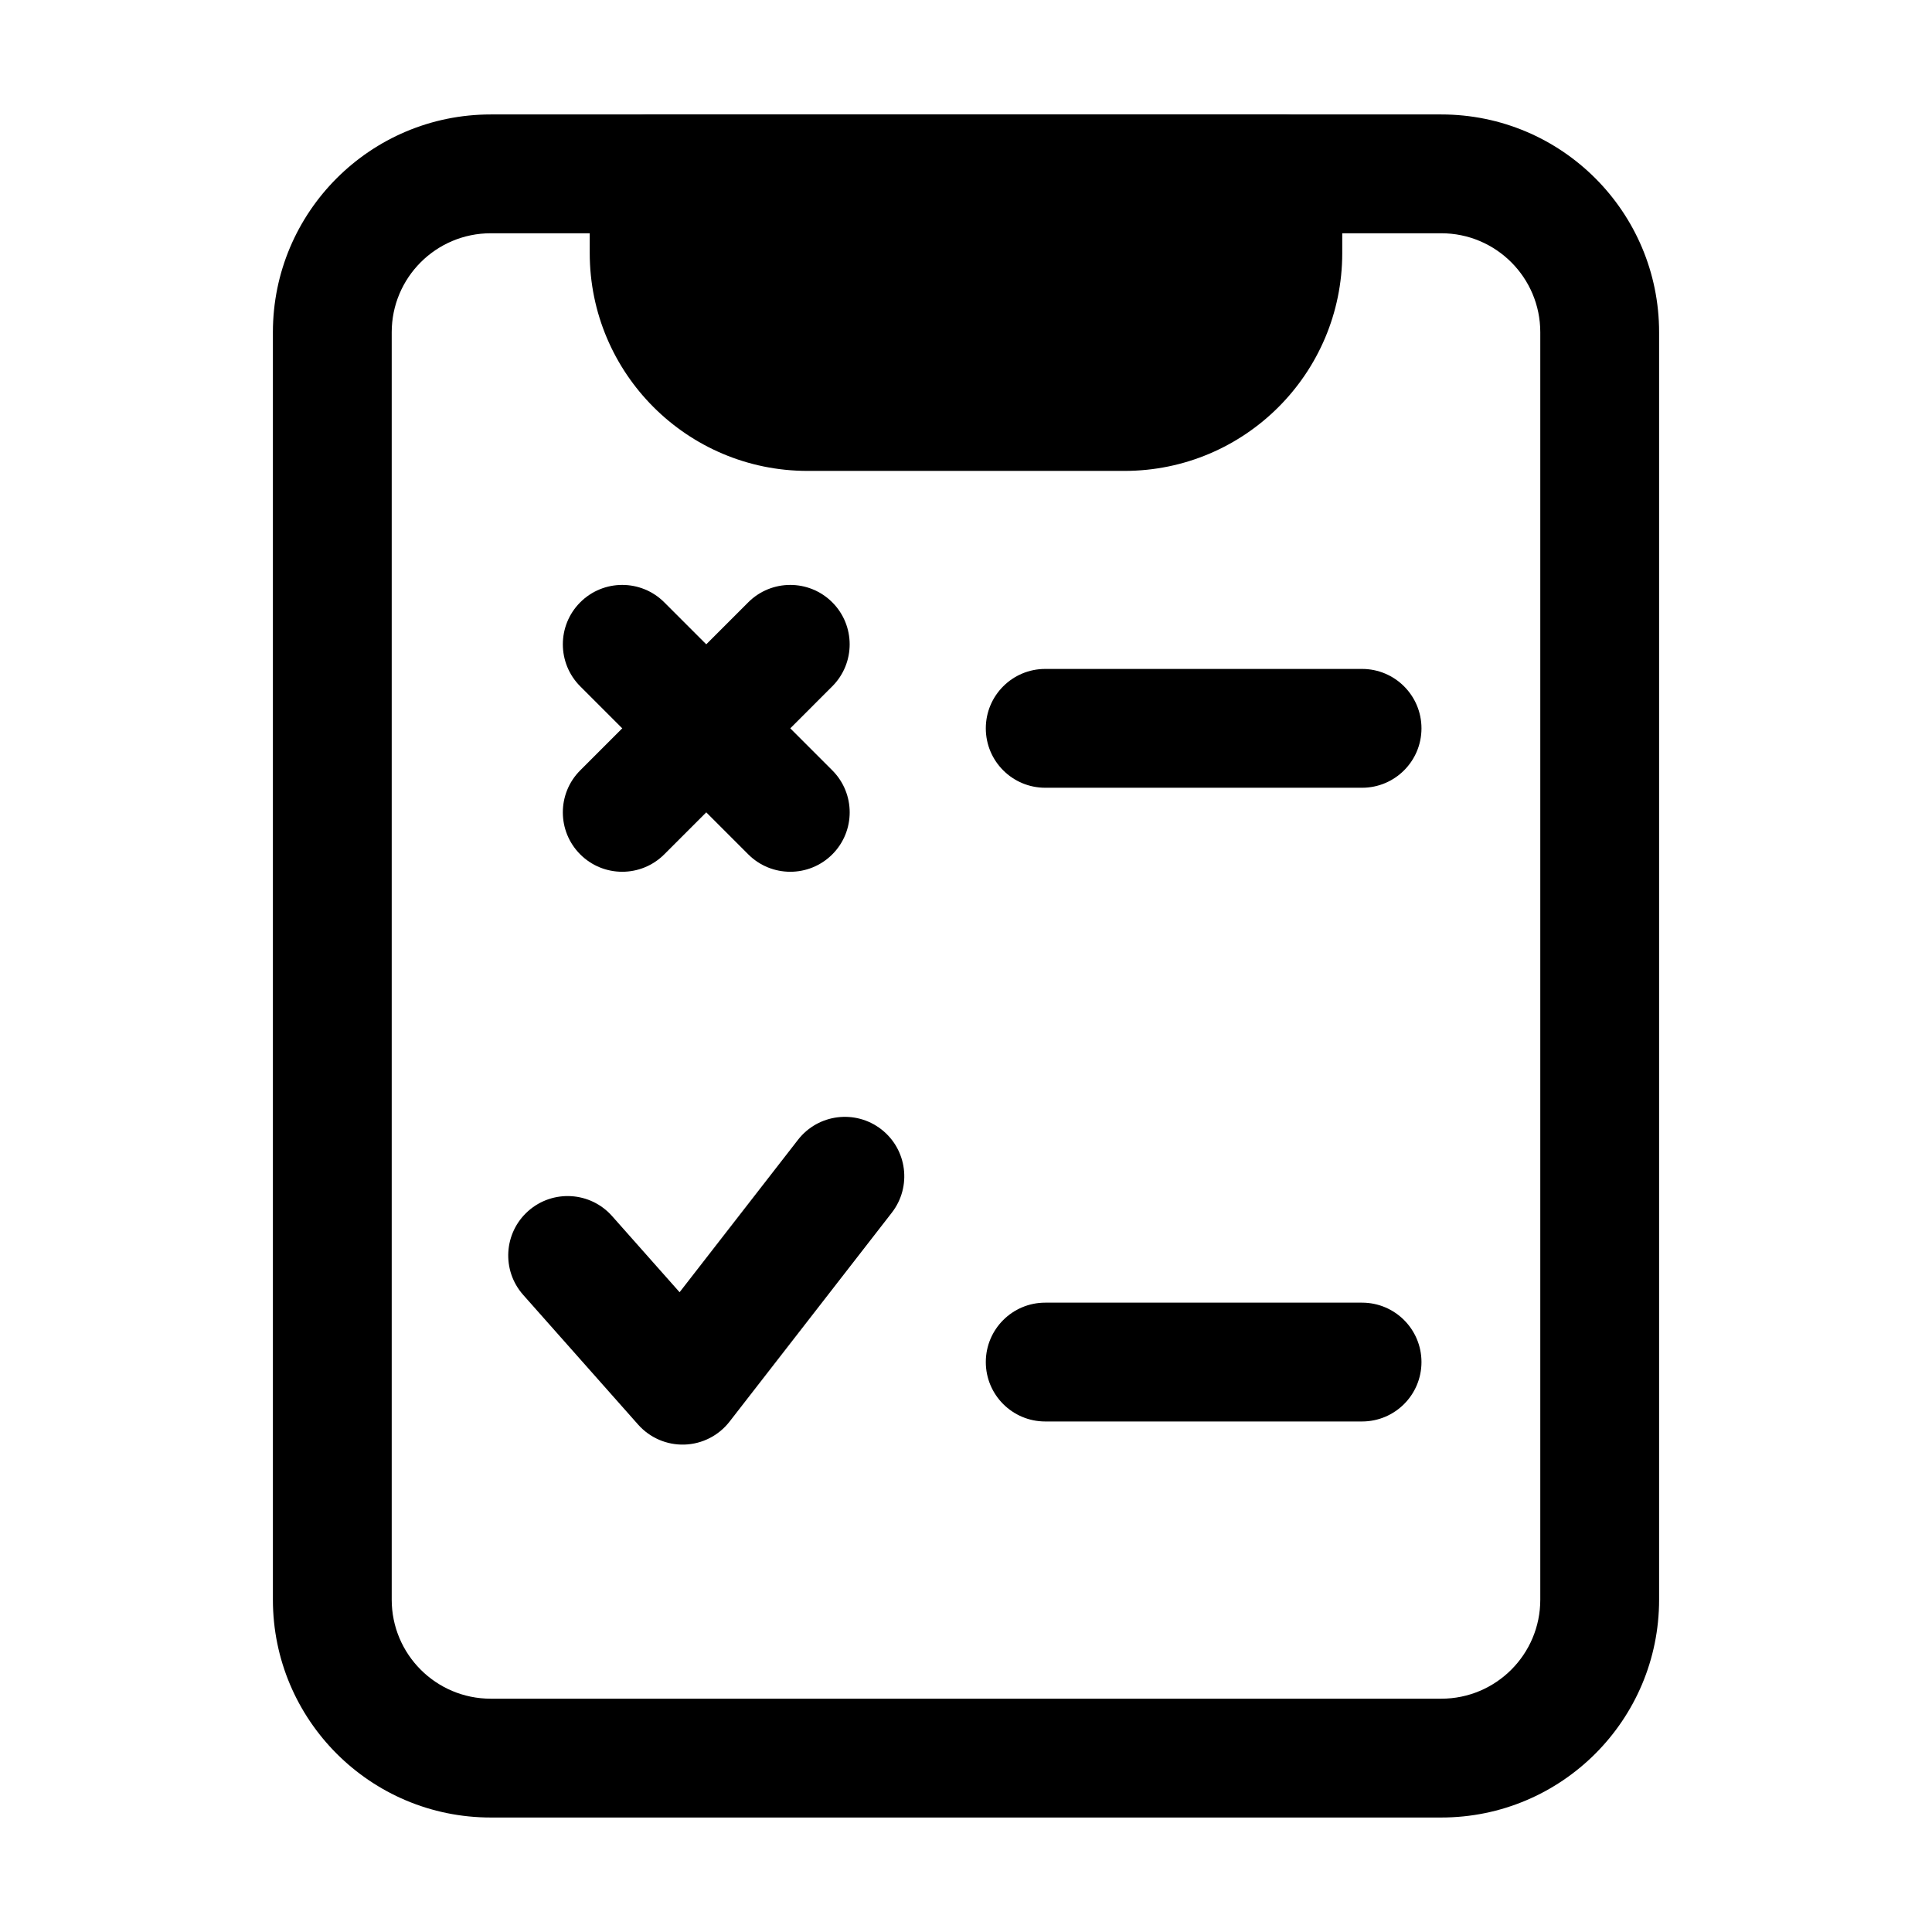 <?xml version="1.0" encoding="UTF-8"?>
<!-- Uploaded to: SVG Find, www.svgrepo.com, Generator: SVG Find Mixer Tools -->
<svg fill="#000000" width="800px" height="800px" version="1.1" viewBox="144 144 512 512" xmlns="http://www.w3.org/2000/svg">
 <g fill-rule="evenodd">
  <path d="m216.32 232.06c0-31.883 25.848-57.73 57.73-57.73h251.9c31.883 0 57.73 25.848 57.73 57.73v335.87c0 31.883-25.848 57.73-57.73 57.73h-251.9c-31.883 0-57.73-25.848-57.73-57.73zm57.73-26.242c-14.492 0-26.242 11.75-26.242 26.242v335.87c0 14.496 11.75 26.242 26.242 26.242h251.9c14.496 0 26.242-11.746 26.242-26.242v-335.87c0-14.492-11.746-26.242-26.242-26.242z"/>
  <path d="m316.03 174.33c-8.695 0-15.746 7.051-15.746 15.746v20.992c0 31.883 25.848 57.727 57.73 57.727h83.969c31.883 0 57.727-25.844 57.727-57.727v-20.992c0-8.695-7.051-15.746-15.746-15.746z"/>
  <path d="m405.25 504.96c0-8.691 7.051-15.742 15.746-15.742h83.965c8.695 0 15.746 7.051 15.746 15.742 0 8.695-7.051 15.746-15.746 15.746h-83.965c-8.695 0-15.746-7.051-15.746-15.746z"/>
  <path d="m405.25 337.02c0-8.695 7.051-15.746 15.746-15.746h83.965c8.695 0 15.746 7.051 15.746 15.746 0 8.695-7.051 15.742-15.746 15.742h-83.965c-8.695 0-15.746-7.047-15.746-15.742z"/>
  <path d="m297.77 303.62c6.148-6.148 16.117-6.148 22.266 0l44.531 44.531c6.148 6.148 6.148 16.117 0 22.266s-16.117 6.148-22.266 0l-44.531-44.531c-6.148-6.148-6.148-16.117 0-22.266z"/>
  <path d="m364.56 303.62c-6.148-6.148-16.117-6.148-22.266 0l-44.527 44.531c-6.148 6.148-6.148 16.117 0 22.266 6.148 6.148 16.113 6.148 22.266 0l44.527-44.531c6.148-6.148 6.148-16.117 0-22.266z"/>
  <path d="m377.56 443.29c6.867 5.332 8.109 15.223 2.777 22.09l-43.004 55.371c-2.875 3.699-7.242 5.926-11.926 6.078-4.68 0.152-9.184-1.789-12.293-5.293l-30.465-34.379c-5.769-6.508-5.168-16.457 1.34-22.227 6.508-5.766 16.457-5.164 22.223 1.344l17.887 20.18 31.371-40.387c5.332-6.871 15.223-8.113 22.09-2.777z"/>
 </g>
</svg>